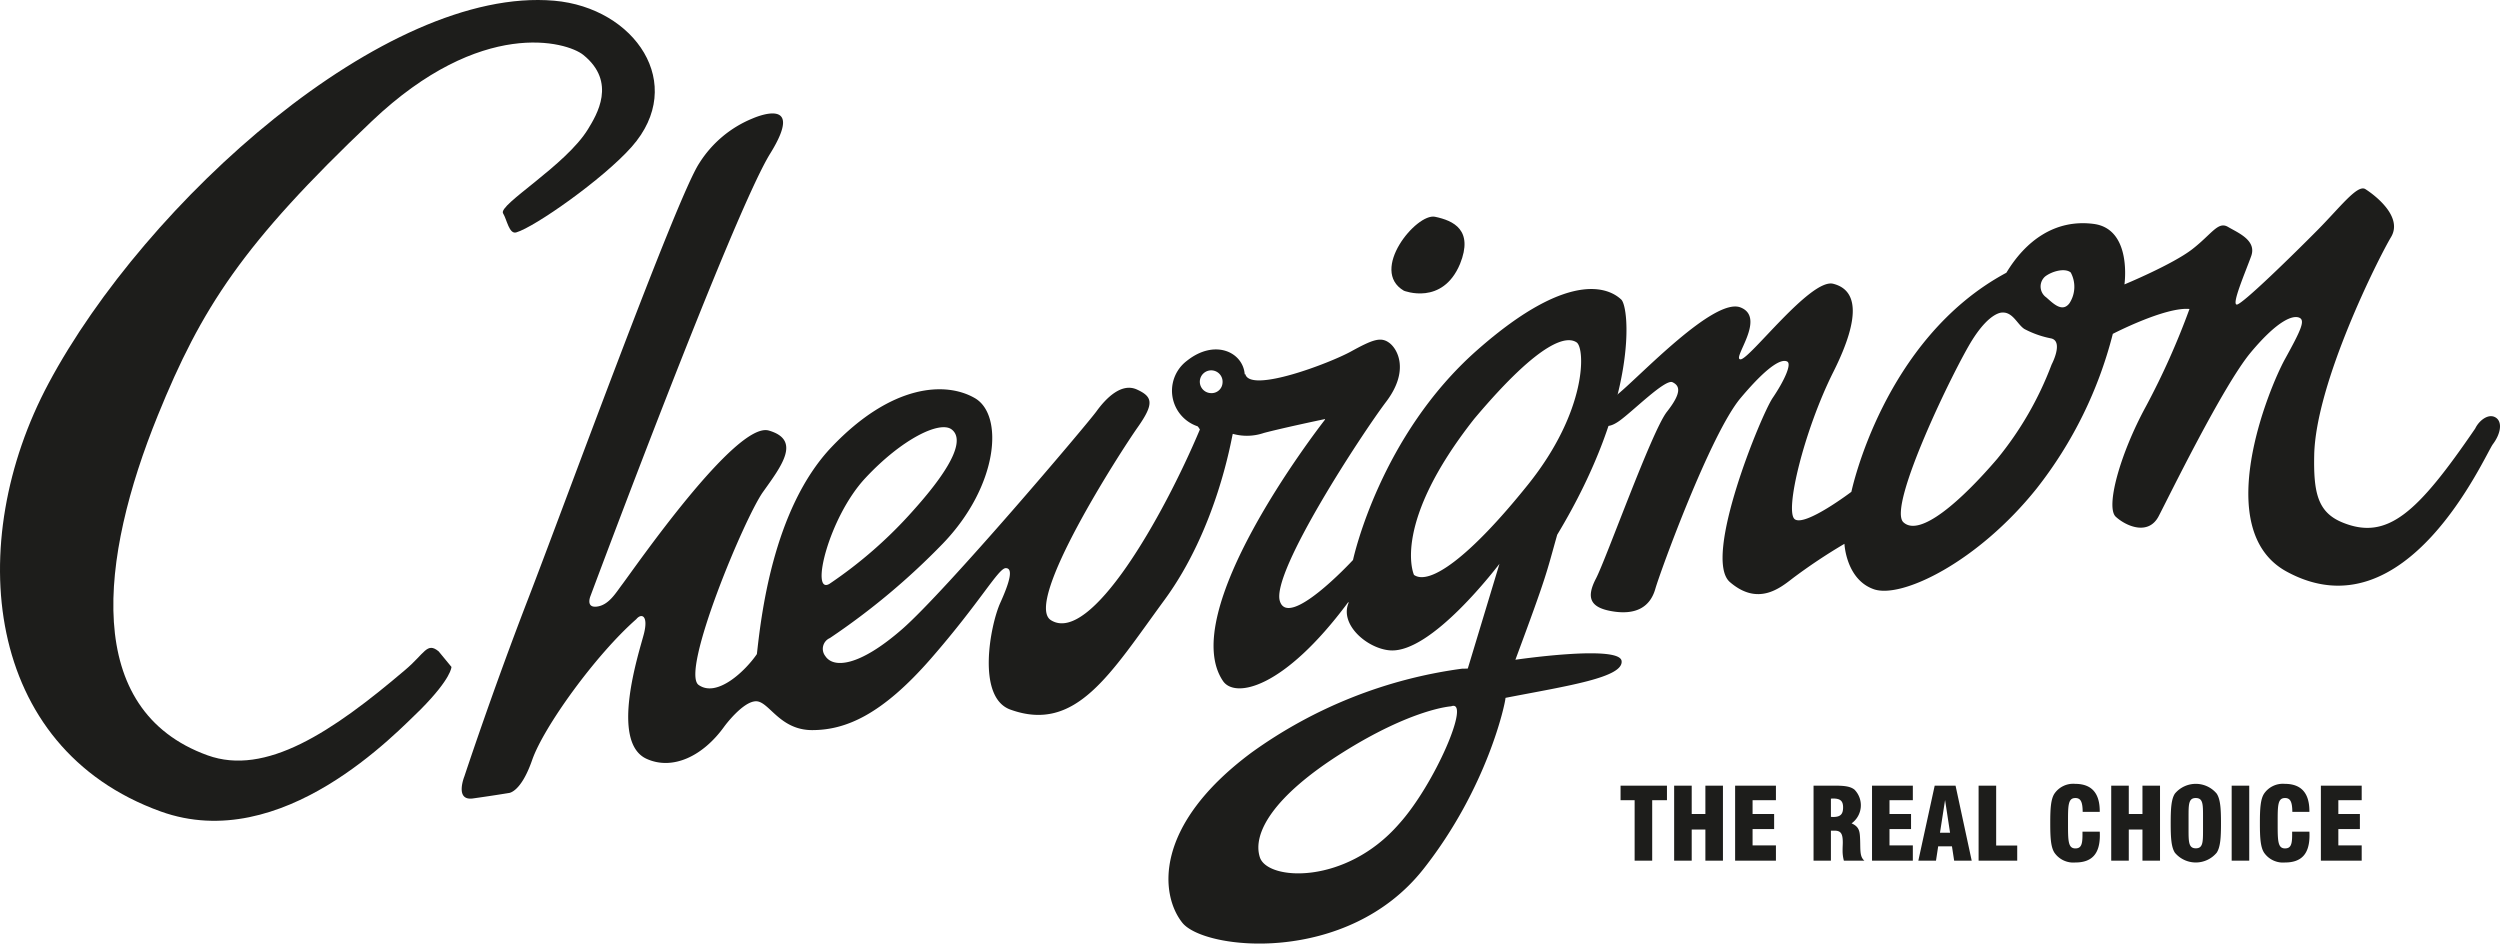 <svg id="Calque_1" data-name="Calque 1" xmlns="http://www.w3.org/2000/svg" viewBox="0 0 363.355 137.142"><title>logo-chevignon</title><path d="M455.321,477.842h5.932v-2.219h-3.394v-2.379h3.132v-2.19h-3.132v-2.001h3.394v-2.118h-5.932Zm-4.177-4.221v.479c0,1.363-.189,1.958-1.03,1.958-1.073,0-1.073-1.117-1.073-3.669v-.203c0-2.408.014-3.452,1.073-3.452.798,0,1.044.609,1.059,2.016h2.48v-.102c0-2.639-1.19-3.974-3.583-3.974a3.308,3.308,0,0,0-3.002,1.422c-.537.826-.609,2.233-.609,4.293s.072,3.466.609,4.293a3.339,3.339,0,0,0,3.046,1.421c2.422,0,3.553-1.291,3.553-3.93,0-.189,0-.363-.014-.552Zm-8.789,4.221h2.553v-10.907h-2.553Zm-4.163-4.467c0,1.784-.014,2.669-1.044,2.669s-1.059-.885-1.059-2.669v-1.973c0-1.769.015-2.668,1.044-2.668,1.059,0,1.059.899,1.059,2.668Zm-4.699-.986c0,2.059.073,3.466.609,4.293a3.959,3.959,0,0,0,6.077,0c.551-.841.624-2.248.624-4.293s-.073-3.452-.624-4.293a3.957,3.957,0,0,0-6.077,0c-.536.826-.609,2.233-.609,4.293m-8.644,5.453h2.553v-4.525h1.987v4.525h2.552v-10.907h-2.552v4.119h-1.987v-4.119h-2.553Zm-4.177-4.221v.479c0,1.363-.188,1.958-1.03,1.958-1.073,0-1.073-1.117-1.073-3.669v-.203c0-2.408.015-3.452,1.073-3.452.798,0,1.045.609,1.059,2.016h2.48v-.102c0-2.639-1.189-3.974-3.582-3.974a3.306,3.306,0,0,0-3.002,1.422c-.537.826-.61,2.233-.61,4.293s.073,3.466.61,4.293a3.337,3.337,0,0,0,3.045,1.421c2.422,0,3.554-1.291,3.554-3.93,0-.189,0-.363-.015-.552Zm-9.485,4.221v-2.205h-3.06v-8.702h-2.553v10.907Zm-11.226-4.061.74-4.757.725,4.757Zm-3.147,4.061h2.567l.319-2.089h2.002l.319,2.089h2.552l-2.349-10.907h-3.031Zm-6.73,0h5.932v-2.219h-3.393v-2.379h3.132v-2.19h-3.132v-2.001h3.393v-2.118h-5.932Zm-5.975-6.367v-2.654c.116,0,.218-.015.319-.015,1.044,0,1.451.348,1.451,1.291,0,1.015-.407,1.392-1.451,1.392-.101,0-.203-.014-.319-.014m-2.524,6.367h2.524v-4.366h.522c.957,0,1.204.479,1.204,1.741,0,.275-.029.638-.029,1.117a5.488,5.488,0,0,0,.189,1.508h2.987c-.681-.551-.58-1.494-.623-2.901-.044-1.276-.058-2.001-1.248-2.523a3.242,3.242,0,0,0,.421-4.903c-.653-.522-1.625-.58-3.075-.58h-2.872Zm-11.399,0h5.932v-2.219h-3.394v-2.379h3.133v-2.19h-3.133v-2.001h3.394v-2.118h-5.932Zm-8.862,0h2.553v-4.525h1.987v4.525h2.553v-10.907h-2.553v4.119h-1.987v-4.119h-2.553Zm-5.743,0h2.553v-8.789h2.146v-2.118h-6.744v2.118h2.045Z" transform="translate(-118 -352.748)" style="fill:#1d1d1b"/><path d="M183.615,449.678s.043,1.614-4.457,6.162c-3.465,3.297-20.139,21.214-37.796,14.85-25.745-9.28-28.655-39.106-16.304-62.225,14.155-26.495,49.005-57.732,73.48-55.615,11.715,1.013,19.387,12.092,11.257,21.254-4.164,4.693-14.073,11.641-16.763,12.422-1.036.3-1.351-1.85-1.917-2.778-.749-1.228,9.156-6.975,12.355-12.244,1.233-2.032,4.223-6.821-.699-10.781-2.383-1.916-14.793-5.487-30.711,9.619-18.819,17.858-24.779,27.157-31.132,42.805-8.446,20.803-10.969,42.788,7.228,49.377,8.442,3.056,18.1-3.357,28.725-12.402,2.875-2.423,3.168-4.104,4.87-2.706" transform="translate(-118 -352.748)" style="fill:#1d1d1b"/><path d="M340.083,423.183c-8.63,10.758-14.354,14.652-16.556,13.133a.037.037,0,0,1-.018-.019c-.125-.28-3.154-7.54,8.743-22.656,10.085-11.99,13.649-11.969,14.894-11.13s1.584,9.891-7.063,20.672m-18.754,49.323c-7.758,8.899-19.108,8.258-20.216,4.846s1.844-8.826,12.017-15.224,15.775-6.722,15.775-6.722c2.996-1.133-2.401,11.393-7.576,17.1m-27.31-62.622a1.654,1.654,0,1,1,1.667-1.499,1.586,1.586,0,0,1-1.667,1.499m-50.256,12.358c5.322-5.712,10.839-8.377,12.55-7.08s.688,4.797-5.566,11.765a64.045,64.045,0,0,1-12.212,10.691c-2.799,1.601-.093-9.666,5.228-15.376m94.488,26.395c4.657-12.528,4.44-12.37,6.074-18.161l.005-.011c11.81-19.584,10.522-33.03,9.306-34.178-1.218-1.147-6.748-5.176-20.959,7.362-14.045,12.391-17.936,30.068-18.026,30.482-.002.008,0,.006-.006.012-.242.261-9.42,10.131-10.637,5.936-1.232-4.251,12.085-24.491,15.454-28.935s1.729-7.597.493-8.538c-1.238-.943-2.396-.534-5.617,1.237-3.097,1.7-14.577,6.067-15.337,3.299-.014-.054-.087.047-.091-.007-.261-3.221-4.351-5.167-8.393-1.955a5.452,5.452,0,0,0,1.551,9.531,2.314,2.314,0,0,1,.323.466c-5.329,12.668-15.908,31.326-21.649,27.707-4.041-2.547,10.145-24.533,12.609-28.027,2.466-3.494,2.148-4.455-.097-5.49s-4.496,1.236-5.899,3.176c-1.404,1.938-21.906,26.13-28.229,31.644-6.321,5.515-10.005,5.688-11.166,3.927a1.708,1.708,0,0,1,.656-2.629,102.077,102.077,0,0,0,16.465-13.777c8.012-8.356,8.864-18.631,4.612-21.093-4.252-2.464-12.105-2.045-20.8,7.076-8.691,9.114-10.319,25.181-10.884,30.108a.058.058,0,0,1-.008.022c-1.659,2.431-5.79,6.377-8.462,4.477-2.674-1.904,6.664-24.271,9.362-28.055s5.594-7.546.834-8.92c-4.763-1.373-19.489,19.972-21.329,22.4-.914,1.206-1.966,3.051-3.758,3.198-1.527.126-.833-1.532-.833-1.532s20.722-55.61,26.121-64.313c5.396-8.703-2.581-5.1-2.581-5.1a16.508,16.508,0,0,0-7.739,6.52c-3.325,5.068-19.639,49.788-24.884,63.366-5.24,13.579-9.235,25.717-9.235,25.717s-1.456,3.588,1.228,3.217,5.191-.785,5.191-.785,1.757.009,3.428-4.801c1.672-4.808,9.222-15.276,15.131-20.467.774-.936,1.807-.531,1.094,2.195s-4.952,15.666.408,18.101c3.74,1.699,8.167-.317,11.332-4.754,0,0,2.625-3.558,4.54-3.612,1.915-.056,3.411,4.211,8.228,4.191,4.814-.016,10.075-2.183,17.262-10.436,7.189-8.253,9.783-13.129,10.852-13.107,1.067.021.634,1.852-.811,5.052-1.446,3.202-3.487,13.712,1.461,15.506,9.551,3.462,14.525-5.185,22.405-15.933,7.588-10.348,9.698-23.25,9.918-24.101a.042.042,0,0,1,.061-.029,7.609,7.609,0,0,0,4.471-.143c2.781-.731,7.93-1.817,8.827-2.006a.049.049,0,0,1,.053.077c-1.449,1.864-21.551,28.074-14.819,37.988,1.715,2.526,8.772,1.23,18.166-11.422.035-.047.114-.013.091.041-1.372,3.215,2.791,6.716,6.063,6.926,5.919.38,15.199-11.638,16.629-13.598.035-.047-.693.774-.713.829l-4.659,15.403c-.007.019-.827.025-.847.027a67.698,67.698,0,0,0-30.601,12.201c-14.34,10.664-13.242,20.696-10.05,24.714,3.19,4.019,24.002,6.228,35.058-7.809,9.343-11.862,11.893-24.128,11.915-24.833a.047.047,0,0,1,.041-.044c9.013-1.743,17.121-2.945,16.837-5.347-.284-2.406-15.436-.183-15.436-.183" transform="translate(-118 -352.748)" style="fill:#1d1d1b"/><path d="M418.772,396.831c-1.044,1.378-2.37.013-3.358-.854a1.936,1.936,0,0,1-.174-3.04c.988-.763,2.869-1.286,3.724-.586a4.379,4.379,0,0,1-.192,4.48m-2.591,8.913a48.651,48.651,0,0,1-7.891,13.679c-5.231,6.108-11.258,11.469-13.648,9.229-2.387-2.238,7.438-22.433,10.037-26.536s4.342-3.94,4.342-3.94c1.536-.09,2.204,1.755,3.214,2.392a13.93,13.93,0,0,0,3.921,1.373c1.787.476.025,3.803.025,3.803m64.506,7.665c-1.064-.615-2.419.524-2.93,1.614-8.377,12.253-12.752,16.342-19.301,13.661-3.588-1.469-4.214-4.31-4.104-9.786.211-10.527,9.357-28.657,11.168-31.694,1.812-3.039-2.575-6.238-3.729-6.966s-3.601,2.562-6.976,5.972c-3.373,3.408-10.888,10.778-11.706,10.805-.817.029,1.259-4.743,2.085-7.045s-1.924-3.385-3.372-4.243-2.337,1.023-5.193,3.241c-2.855,2.216-9.856,5.117-9.856,5.117s1.158-8.062-4.477-8.794c-5.636-.73-9.911,2.493-12.685,7.097-17.909,9.609-22.525,31.841-22.525,31.841s-6.688,5.066-8.217,3.994c-1.532-1.073,1.331-12.908,5.589-21.407s3.26-12.004-.024-12.826c-3.286-.822-12.14,11.008-13.462,10.987-1.324-.02,3.825-6.056-.008-7.55s-14.599,9.986-17.796,12.585-2.23,4.239-2.23,4.239.409,1.073,2.372-.296c1.959-1.368,6.703-6.169,7.775-5.656,1.074.514,1.381,1.508-.817,4.304-2.196,2.794-8.815,21.368-10.306,24.229s-.805,4.27,2.508,4.784,5.356-.642,6.112-3.259c.753-2.619,8.041-22.569,12.394-27.749,4.356-5.18,6.112-5.682,6.79-5.309s-.471,2.851-2.122,5.284c-1.654,2.431-10.253,23.292-6.21,26.768,4.076,3.506,7.259.888,9.144-.571a81.004,81.004,0,0,1,7.497-4.993s.226,5.192,4.272,6.602c4.044,1.41,15.141-3.971,23.678-14.659a60.416,60.416,0,0,0,11.056-22.46s7.609-3.943,11.143-3.614a108.902,108.902,0,0,1-6.32,14.139c-3.811,6.989-5.894,14.679-4.392,16.06s4.743,2.779,6.234-.082,9.38-19.015,13.394-23.813,6.172-5.425,7.053-5.033.241,1.781-2.09,6.012-10.857,24.841.246,30.887c17.41,9.479,28.809-16.974,29.974-18.521,1.161-1.547,1.427-3.28.364-3.896" transform="translate(-118 -352.748)" style="fill:#1d1d1b"/><path d="M322.046,395.003s5.598,2.227,8.158-3.896c1.988-4.934-.941-6.292-3.639-6.853s-9.592,7.796-4.519,10.749" transform="translate(-118 -352.748)" style="fill:#1d1d1b"/></svg>